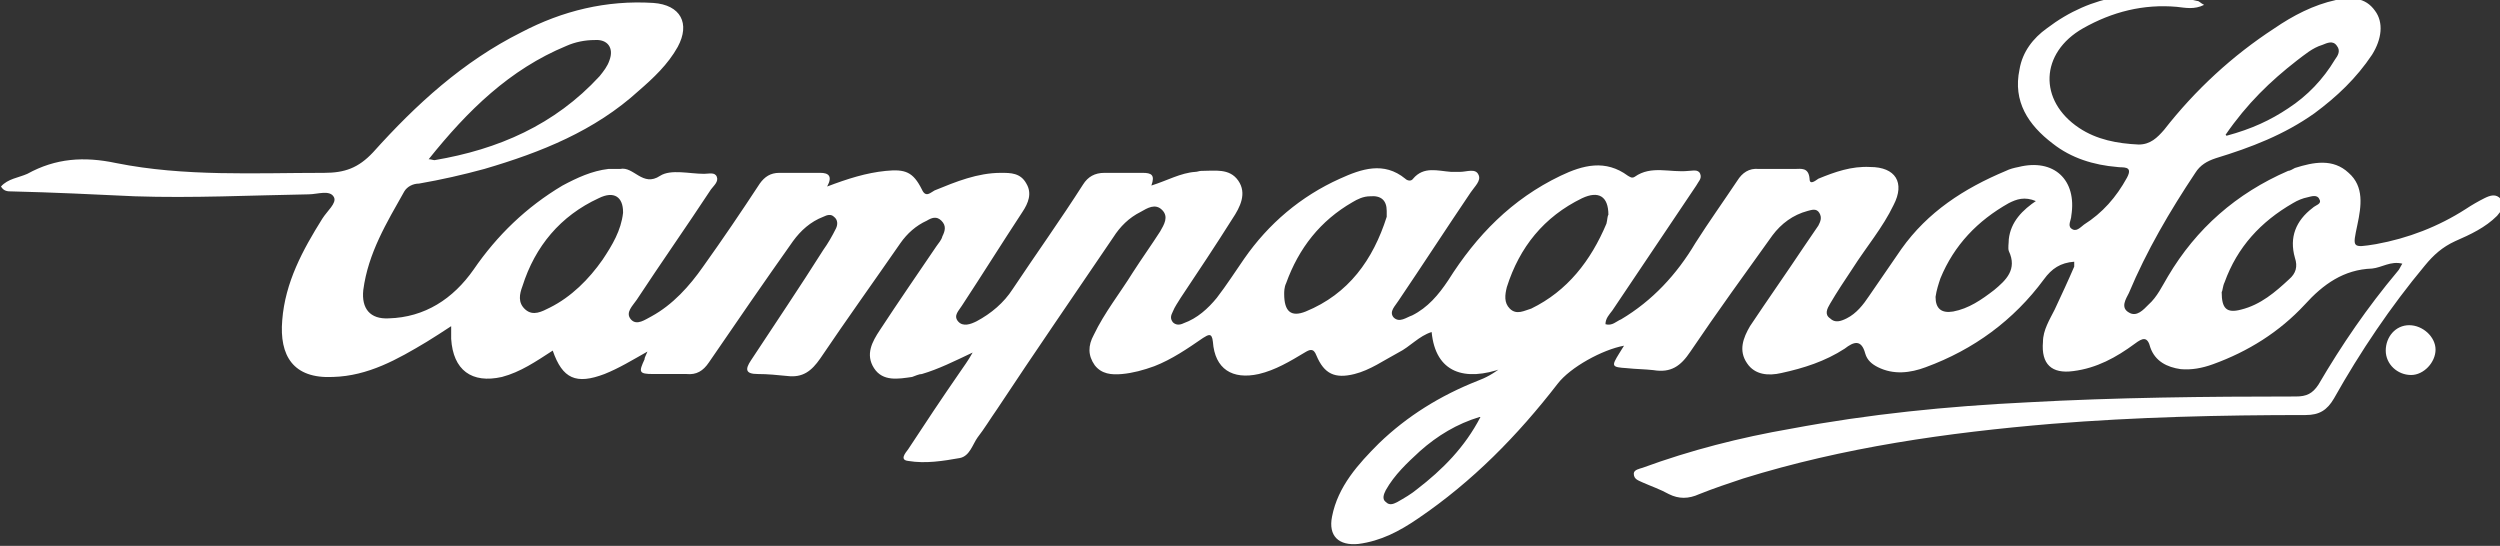 <?xml version="1.0" encoding="UTF-8"?>
<svg id="Laag_1" data-name="Laag 1" xmlns="http://www.w3.org/2000/svg" version="1.1" viewBox="0 0 256 55.9">
  <rect x="0" y="0" width="256" height="55.9" fill="#333333" stroke="none"/>
  <defs>
    <style>
      .cls-1 {
        fill: #fff;
        stroke-width: 0px;
      }
    </style>
  </defs>
  <path class="cls-1" d="M153.9,37.7c-3.9,1.4-6.9.5-7.3-3.7-1.3.4-2.2,1.5-3.4,2.1-1.5.8-2.9,1.8-4.5,2.2-2,.5-3.1,0-3.9-1.9-.3-.8-.7-.6-1.2-.3-1.5.9-3,1.8-4.7,2.2-2.7.6-4.5-.5-4.7-3.3-.1-1-.5-.7-1-.4-1.6,1.1-3.2,2.2-5,2.9-1.1.4-2.2.7-3.3.8-1.1.1-2.1,0-2.8-.9-.7-1-.7-2-.1-3.1,1.1-2.3,2.7-4.3,4-6.4.9-1.4,1.9-2.8,2.8-4.2.4-.7.9-1.5.2-2.2-.7-.7-1.5-.2-2.2.2-1.2.6-2.1,1.5-2.8,2.6-4,5.9-8,11.7-11.9,17.6-.7,1-1.3,2-2,2.9-.5.7-.8,1.9-1.8,2.1-1.7.3-3.5.6-5.3.3-.9-.1-.3-.8,0-1.2,1.7-2.6,3.5-5.3,5.3-7.9.4-.6.8-1.1,1.3-2-1.9.9-3.5,1.7-5.2,2.2-.3,0-.7.2-1,.3-1.4.2-3,.5-3.9-.9-.9-1.4-.2-2.7.6-3.9,1.9-2.9,3.9-5.8,5.8-8.6.2-.3.5-.6.6-1,.3-.6.4-1.1-.1-1.6-.5-.5-1-.3-1.5,0-1.1.5-2,1.3-2.7,2.3-2.7,3.9-5.5,7.8-8.2,11.8-.9,1.3-1.8,2-3.4,1.8-1-.1-2-.2-3-.2-1.3,0-1.3-.5-.7-1.4,2.5-3.8,5-7.5,7.4-11.3.5-.7.9-1.4,1.3-2.2.2-.4.2-.9-.2-1.2-.3-.3-.7-.2-1.1,0-1.3.5-2.3,1.4-3.1,2.5-2.9,4.1-5.8,8.3-8.6,12.4-.6.9-1.3,1.3-2.3,1.2-1.1,0-2.3,0-3.4,0-1.5,0-1.5-.2-.9-1.5,0-.2.1-.3.3-.8-1.6.9-2.9,1.7-4.4,2.3-2.9,1.1-4.3.5-5.3-2.4-1.7,1.1-3.3,2.2-5.2,2.7-3.1.7-5-.7-5.2-3.9,0-.3,0-.7,0-1.3-.9.6-1.7,1.1-2.5,1.6-3,1.8-6,3.5-9.6,3.6-4.1.2-5.5-2.2-5.2-5.8.3-3.9,2.1-7.2,4.1-10.4.5-.8,1.5-1.6,1.2-2.2-.4-.8-1.7-.3-2.6-.3-5.9.1-11.9.4-17.8.2-4.2-.2-8.4-.4-12.6-.5-.4,0-.8,0-1.1-.5.7-.8,1.8-.9,2.7-1.3,2.9-1.6,5.8-1.8,9.1-1.1,7,1.4,14.2,1,21.3,1,2.1,0,3.5-.5,5-2.1,4.4-4.9,9.2-9.3,15.2-12.3C57.6,1.1,62.1,0,66.9.3c2.8.2,3.8,2.1,2.5,4.5-1,1.8-2.5,3.2-4,4.5-4.5,4.1-10,6.3-15.8,8-2.2.6-4.4,1.1-6.7,1.5-.6,0-1.2.3-1.5.8-1.8,3.2-3.7,6.3-4.2,10.1-.2,1.9.7,3,2.6,2.9,3.7-.1,6.6-2,8.7-5,2.4-3.5,5.4-6.4,9.1-8.6,1.5-.8,3-1.5,4.7-1.7.4,0,.8,0,1.2,0,1.4-.3,2.3,1.9,4.1.7,1.1-.7,3-.2,4.5-.2.5,0,1.1-.2,1.3.3.2.5-.3.9-.6,1.3-2.5,3.8-5.1,7.5-7.6,11.3-.4.6-1.2,1.3-.6,2,.6.7,1.5,0,2.1-.3,2.2-1.2,3.9-3.1,5.3-5.1,2-2.8,3.9-5.6,5.8-8.5.5-.7,1.1-1.1,2-1.1,1.4,0,2.8,0,4.2,0,.8,0,1.3.3.7,1.4,2.1-.8,4-1.4,6-1.6,2-.2,2.8.1,3.7,1.9.4.9.9.3,1.3.1,2.2-.9,4.4-1.8,6.8-1.8,1,0,2,0,2.6,1.1.6,1,.2,2-.4,2.9-2.1,3.2-4.1,6.4-6.2,9.6-.3.5-.9,1-.4,1.6.5.6,1.3.3,1.9,0,1.5-.8,2.8-1.9,3.7-3.3,2.4-3.6,4.9-7.1,7.2-10.7.5-.8,1.2-1.2,2.2-1.2,1.3,0,2.6,0,3.9,0,.9,0,1.3.2.9,1.3,1.6-.5,3-1.3,4.5-1.4.2,0,.4-.1.6-.1,1.4,0,2.9-.3,3.8,1,.9,1.3.2,2.7-.6,3.9-1.7,2.7-3.5,5.4-5.3,8.1-.3.5-.6.9-.8,1.4-.2.4-.3.7,0,1.1.3.3.7.3,1.1.1,1.4-.5,2.5-1.5,3.4-2.6,1-1.3,1.9-2.7,2.8-4,2.5-3.6,5.8-6.4,9.8-8.2,2.2-1,4.5-1.8,6.7,0,.2.2.6.3.8,0,1.1-1.3,2.5-.8,3.9-.7.3,0,.6,0,.9,0,.7,0,1.6-.4,1.9.3.3.6-.4,1.2-.8,1.8-2.5,3.7-4.9,7.4-7.4,11.1-.3.5-1,1.1-.5,1.7.6.6,1.3,0,1.9-.2,1.6-.8,2.7-2.1,3.7-3.6,2.9-4.6,6.5-8.3,11.5-10.7,2.3-1.1,4.6-1.7,6.9,0,.2.1.4.3.7.1,1.7-1.2,3.6-.4,5.5-.6.4,0,1-.2,1.2.3.2.5-.2.8-.4,1.2-2.9,4.3-5.7,8.5-8.6,12.8-.3.4-.7.8-.7,1.4.7.2,1.1-.3,1.6-.5,3.2-1.9,5.7-4.6,7.6-7.8,1.4-2.2,2.9-4.3,4.3-6.4.5-.8,1.2-1.3,2.2-1.2,1.2,0,2.5,0,3.7,0,.6,0,1.4-.2,1.5,1,0,.7.6.2.9,0,1.7-.7,3.4-1.3,5.3-1.2,2.6,0,3.6,1.6,2.4,3.9-1.1,2.3-2.8,4.3-4.2,6.5-.8,1.2-1.6,2.4-2.3,3.6-.3.5-.6,1.1,0,1.5.5.5,1.1.3,1.7,0,1-.5,1.7-1.4,2.3-2.3,1.1-1.6,2.2-3.2,3.3-4.8,2.7-3.8,6.4-6.2,10.7-8,.4-.2.8-.3,1.3-.4,3.6-.9,6,1.3,5.4,5,0,.4-.4,1,0,1.3.5.4.9-.1,1.3-.4,1.9-1.2,3.3-2.8,4.4-4.8.7-1.3-.5-1-1-1.1-2.4-.2-4.7-.9-6.6-2.4-2.5-1.9-4.1-4.3-3.4-7.6.3-1.8,1.4-3.2,2.8-4.2,4.6-3.5,9.8-4.2,15.4-2.8.2,0,.3.2.7.4-1,.5-1.9.3-2.8.2-3.4-.3-6.6.5-9.6,2.2-4.4,2.5-4.6,7.4-.4,10.2,1.8,1.2,3.9,1.6,6.1,1.7,1.2,0,1.9-.7,2.6-1.5,3.2-4.1,7-7.6,11.3-10.4,1.9-1.3,4-2.4,6.3-2.9,1.6-.3,3-.3,4,1.1.9,1.2.7,2.9-.3,4.5-1.6,2.4-3.6,4.3-5.9,6-3.1,2.2-6.5,3.5-10.1,4.6-.9.3-1.6.7-2.1,1.5-2.6,3.9-5,8-6.8,12.3-.3.6-.9,1.5,0,2,.8.5,1.5-.3,2-.8.9-.8,1.4-1.9,2-2.9,2.9-4.9,7-8.5,12.3-10.8.2,0,.5-.2.7-.3,1.9-.6,3.9-1,5.5.5,1.6,1.4,1.3,3.4.9,5.3-.5,2.4-.6,2.4,1.9,2,3.3-.6,6.4-1.8,9.2-3.6.6-.4,1.3-.8,1.9-1.1.6-.3,1.2-.5,1.7.1.5.7,0,1.2-.4,1.7-1.2,1.2-2.7,1.9-4.3,2.6-1.3.6-2.2,1.4-3.1,2.5-3.5,4.2-6.6,8.8-9.3,13.6-.7,1.2-1.5,1.7-2.9,1.7-8.7,0-17.3.2-26,.9-10.7.9-21.3,2.4-31.6,5.6-1.5.5-3,1-4.5,1.6-1.1.5-2.1.5-3.1,0-.9-.5-1.8-.8-2.7-1.2-.4-.2-.9-.3-.9-.9,0-.4.6-.5.9-.6,4.9-1.8,10-3.1,15.2-4,8-1.5,16-2.3,24.2-2.7,9.1-.5,18.3-.6,27.5-.6,1.1,0,1.7-.3,2.3-1.2,2.4-4.1,5-7.9,8.1-11.6.2-.2.3-.5.5-.8-1.2-.3-2.1.4-3.1.5-2.9.1-5,1.6-6.9,3.7-2.6,2.8-5.8,4.8-9.4,6.1-1.1.4-2.2.6-3.3.5-1.4-.2-2.6-.8-3.1-2.2-.3-1.2-.8-1-1.6-.4-1.9,1.4-3.9,2.5-6.3,2.8-2.2.3-3.3-.7-3.1-3,0-1.2.7-2.3,1.2-3.3.7-1.5,1.4-3,2-4.4,0-.1,0-.3,0-.5-1.4.1-2.3.7-3.1,1.8-3.1,4.2-7.2,7.2-12.1,9-1.6.6-3.3.8-4.9,0-.6-.3-1.1-.7-1.3-1.4-.4-1.5-1.2-1.2-2.1-.5-2,1.3-4.2,2-6.5,2.5-1.3.3-2.7.2-3.5-1-.9-1.3-.4-2.6.3-3.8,1.8-2.7,3.7-5.4,5.5-8.1.5-.7,1-1.5,1.5-2.2.2-.4.4-.8.1-1.3-.3-.5-.8-.3-1.2-.2-1.5.4-2.7,1.3-3.6,2.5-2.8,3.9-5.7,7.9-8.4,11.9-1,1.5-2,2.2-3.8,1.9-.9-.1-1.8-.1-2.7-.2-1.6-.1-1.6-.2-.8-1.5.2-.3.3-.5.5-.8-2.2.4-5.5,2.2-6.8,3.9-4.1,5.3-8.7,10-14.3,13.8-1.9,1.3-3.8,2.3-6.1,2.6-2,.2-3.1-.8-2.7-2.8.6-3.1,2.7-5.4,4.8-7.5,2.9-2.8,6.3-4.9,10.1-6.4.8-.3,1.6-.7,2.6-1.5ZM43.8,16.3c.4,0,.5.1.7.1,6.5-1.1,12.3-3.6,16.9-8.6.4-.5.8-1,1-1.6.5-1.3-.2-2.2-1.5-2.1-1,0-2,.2-2.9.6-5.8,2.4-10.1,6.6-14.1,11.6ZM131.5,30.1c0,1.8.7,2.4,2.2,1.8,4.4-1.8,6.9-5.3,8.3-9.7,0-.2,0-.4,0-.6,0-1.1-.6-1.6-1.7-1.5-.7,0-1.3.3-1.8.6-3.3,1.9-5.5,4.7-6.8,8.3-.2.4-.2.9-.2,1.1ZM164.7,22c0-1.9-1-2.5-2.7-1.7-3.9,1.9-6.4,5-7.7,9.1-.2.8-.3,1.6.3,2.2.7.7,1.5.2,2.2,0,3.7-1.8,6.1-4.9,7.7-8.7.1-.4.1-.8.2-.9ZM63.8,21.7c0-1.5-.9-2.2-2.5-1.4-3.9,1.8-6.5,4.9-7.8,9-.3.8-.5,1.7.3,2.4.8.7,1.7.2,2.5-.2,2.2-1.1,4-2.9,5.4-4.9,1-1.5,1.9-3,2.1-4.8ZM227.5,29.9c0,1.7.5,2.2,2,1.8,2-.5,3.5-1.8,4.9-3.1.7-.6.9-1.3.6-2.2-.6-2.1.1-3.8,1.8-5.1.3-.3,1-.4.7-.9-.2-.5-.8-.3-1.2-.2-.5.1-1,.3-1.5.6-3.3,1.9-5.7,4.5-7,8.1-.2.4-.2.9-.3,1ZM208.5,20.6c-1.2-.5-2-.2-2.8.2-3.2,1.8-5.6,4.3-7,7.7-.2.6-.4,1.2-.5,1.9,0,1.2.6,1.7,1.8,1.5,1.6-.3,2.9-1.2,4.2-2.2,1.2-1,2.4-2.1,1.5-4-.1-.3,0-.8,0-1.2.2-1.8,1.4-3,2.9-4ZM228,13.9c2.6-.7,4.5-1.6,6.3-2.8,2-1.3,3.6-3,4.8-5,.3-.4.6-.9.2-1.4-.4-.6-1-.3-1.5-.1-1,.3-1.8,1-2.6,1.6-2.7,2.1-5.1,4.4-7.3,7.6ZM151.5,42.7c-2.3.7-4.3,1.9-6.1,3.5-1.3,1.2-2.6,2.4-3.5,4-.2.4-.4.9,0,1.2.4.4.8.2,1.2,0,.7-.4,1.4-.8,2-1.3,2.6-2,4.9-4.3,6.5-7.4Z"/>
  <path class="cls-1" d="M246.9,38.4c-1.4,0-2.6-1.1-2.6-2.5,0-1.4,1-2.6,2.4-2.6,1.4,0,2.7,1.2,2.7,2.5,0,1.3-1.2,2.6-2.5,2.6Z"/>
</svg>